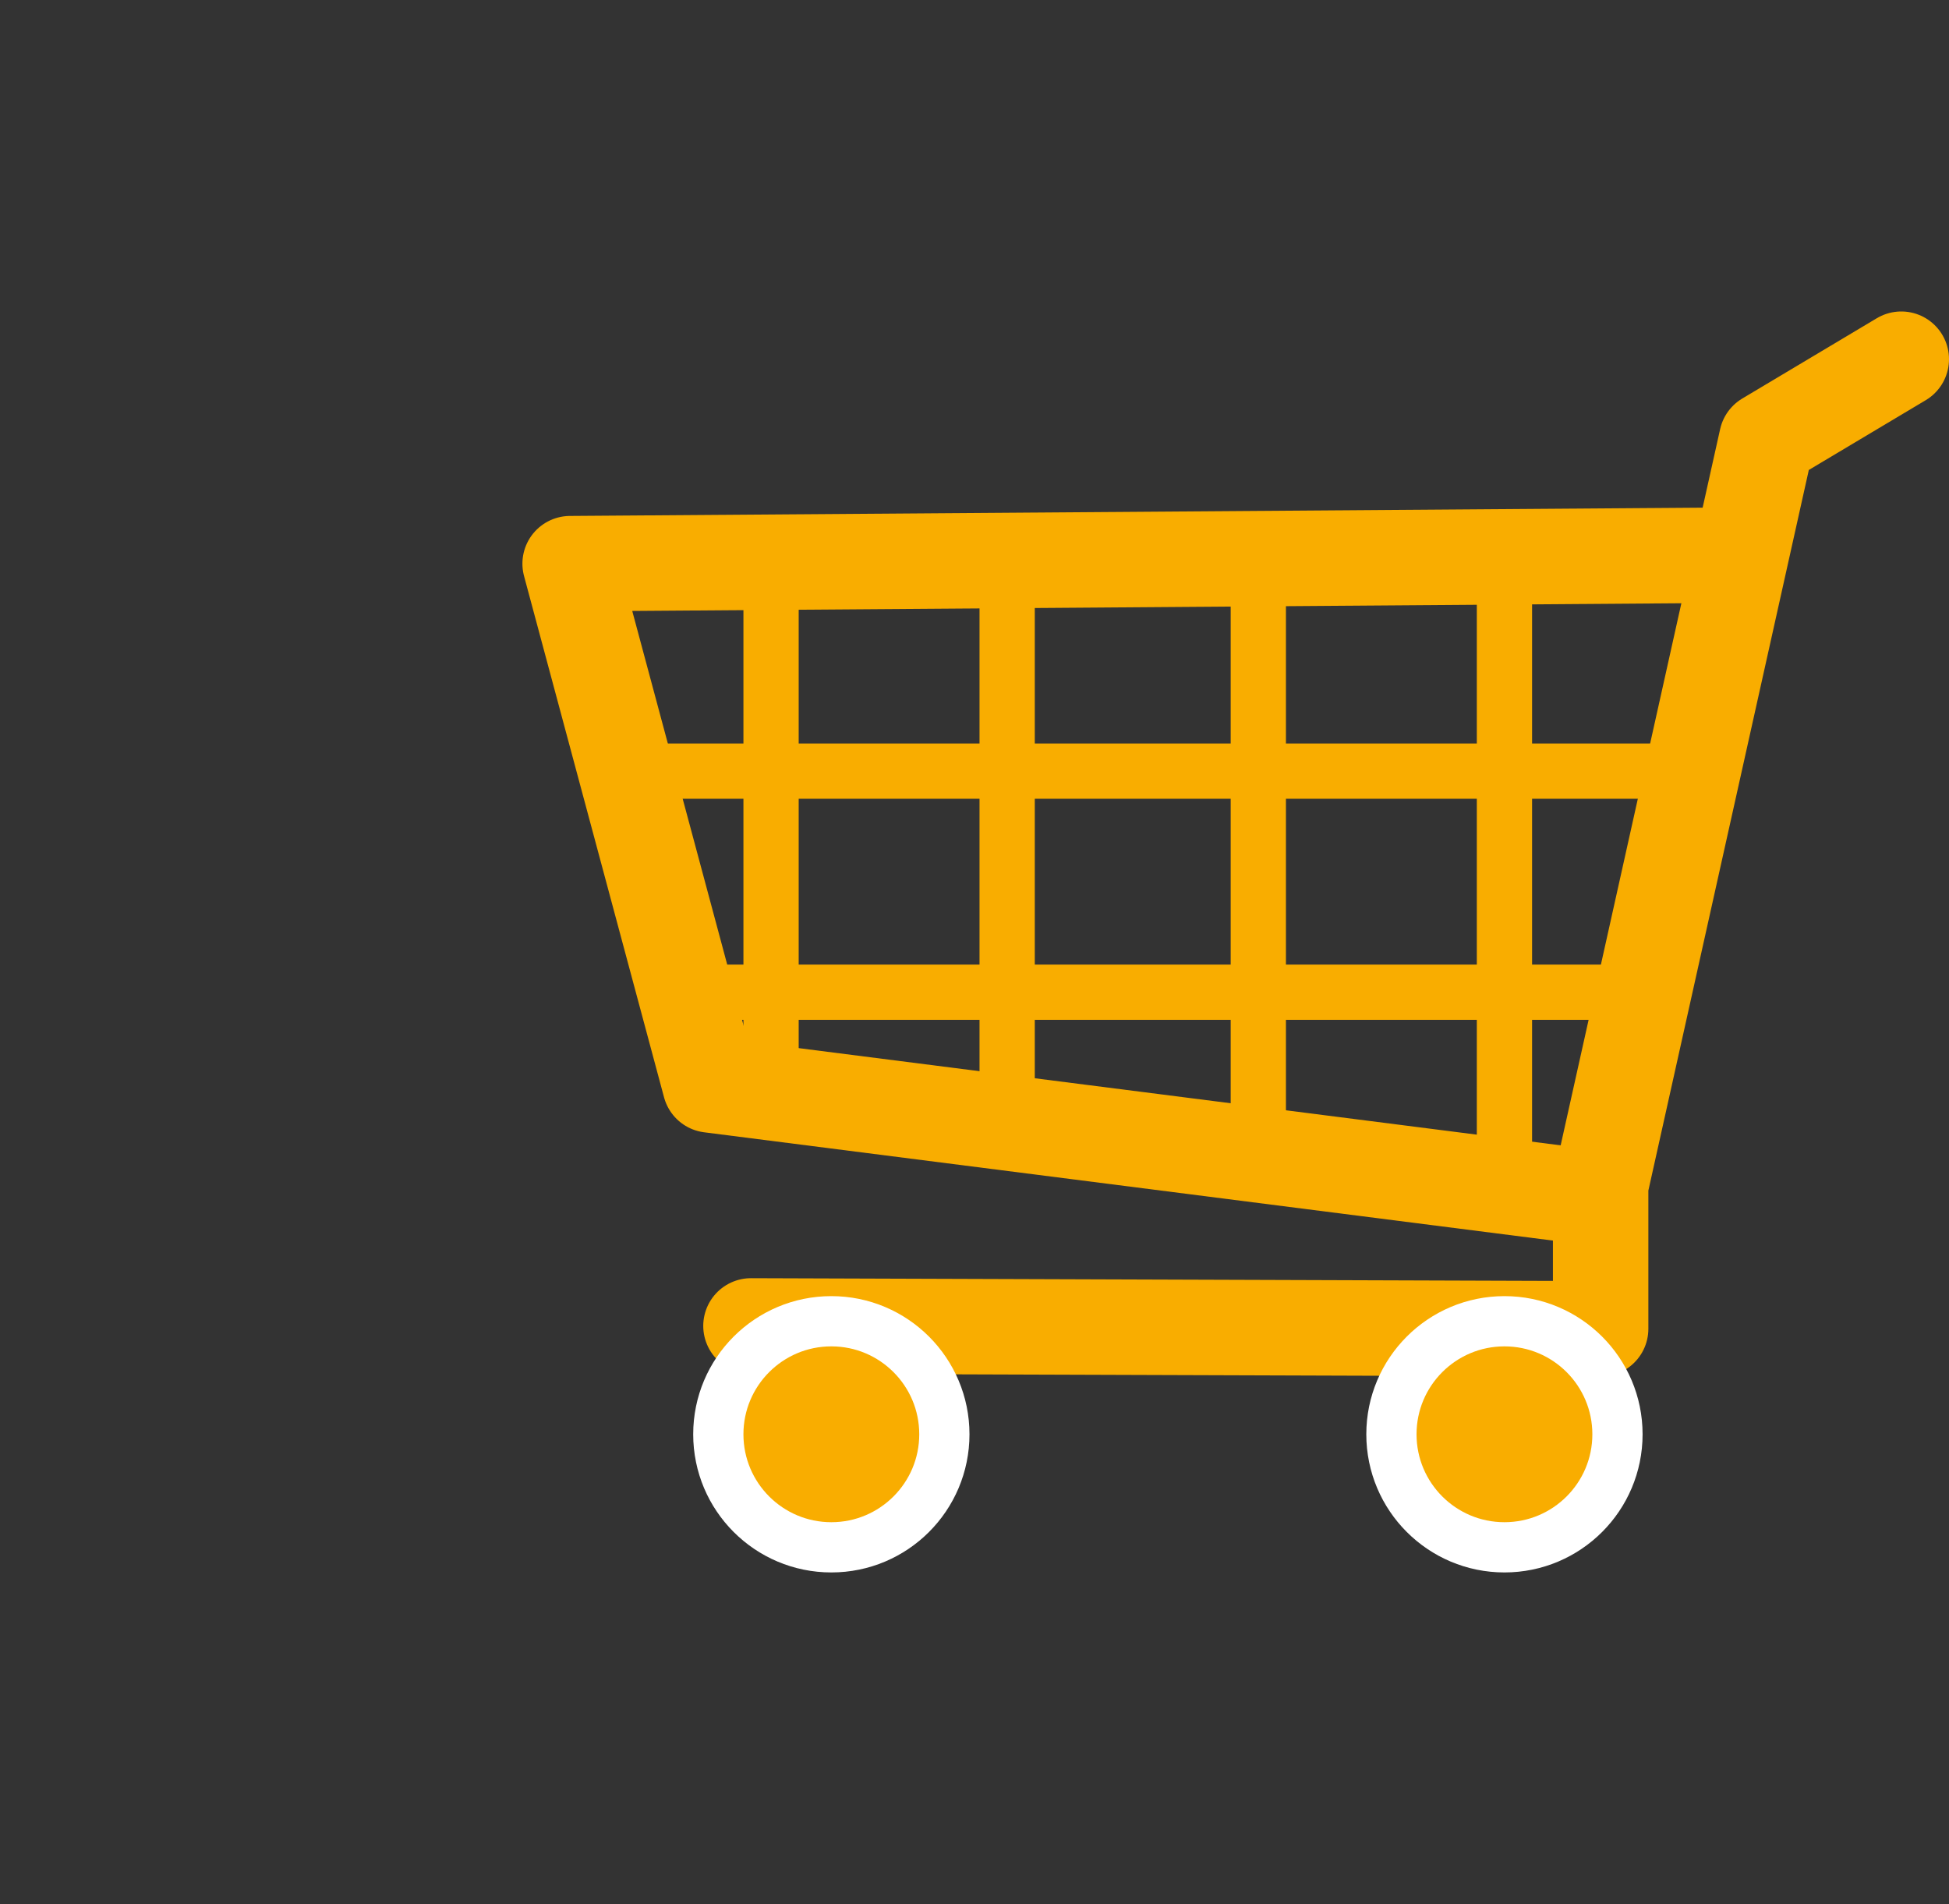 <svg width="388" height="379" xmlns="http://www.w3.org/2000/svg" xmlns:xlink="http://www.w3.org/1999/xlink" overflow="hidden"><rect width="100%" height="100%" fill="#333333" stroke="none"/><defs><clipPath id="clip0"><path d="M1982 301 2370 301 2370 680 1982 680Z" fill-rule="evenodd" clip-rule="evenodd"/></clipPath></defs><g clip-path="url(#clip0)" transform="translate(-1982 -301)"><rect x="1982" y="301" width="378" height="378" fill="#F2F2F2" fill-opacity="0"/><path d="M2360.5 372.5 2333.71 388.488 2300.65 536.95 2300.65 565.5 2131.5 564.929" stroke="#F9AD00" stroke-width="19" stroke-linecap="round" stroke-linejoin="round" stroke-miterlimit="10" fill="none" fill-rule="evenodd"/><path d="M2327.5 411.5 2095.5 413.201 2123.37 516.962 2300.05 539.5" stroke="#F9AD00" stroke-width="19" stroke-linejoin="round" stroke-miterlimit="10" fill="none" fill-rule="evenodd"/><path d="M2125 586.5C2125 574.074 2135.07 564 2147.5 564 2159.93 564 2170 574.074 2170 586.5 2170 598.926 2159.93 609 2147.5 609 2135.07 609 2125 598.926 2125 586.5Z" stroke="#FFFFFF" stroke-width="10" stroke-miterlimit="8" fill="#F9AD00" fill-rule="evenodd"/><path d="M2259 586.5C2259 574.074 2269.07 564 2281.5 564 2293.93 564 2304 574.074 2304 586.5 2304 598.926 2293.93 609 2281.5 609 2269.07 609 2259 598.926 2259 586.5Z" stroke="#FFFFFF" stroke-width="10" stroke-miterlimit="8" fill="#F9AD00" fill-rule="evenodd"/><path d="M2135.5 411.5 2135.5 516.385" stroke="#F9AD00" stroke-width="11" stroke-miterlimit="8" fill="none" fill-rule="evenodd"/><path d="M2182.5 414.5 2182.5 524.522" stroke="#F9AD00" stroke-width="11" stroke-miterlimit="8" fill="none" fill-rule="evenodd"/><path d="M2232.5 408.5 2232.5 531.365" stroke="#F9AD00" stroke-width="11" stroke-miterlimit="8" fill="none" fill-rule="evenodd"/><path d="M2281.5 411.5 2281.5 540.359" stroke="#F9AD00" stroke-width="11" stroke-miterlimit="8" fill="none" fill-rule="evenodd"/><path d="M0 0 212.695 0" stroke="#F9AD00" stroke-width="11" stroke-miterlimit="8" fill="none" fill-rule="evenodd" transform="matrix(-1 -8.74228e-08 -8.74228e-08 1 2319.2 454.5)"/><path d="M0 0 189.578 0" stroke="#F9AD00" stroke-width="11" stroke-miterlimit="8" fill="none" fill-rule="evenodd" transform="matrix(-1 -8.74228e-08 -8.74228e-08 1 2309.08 498.5)"/></g></svg>